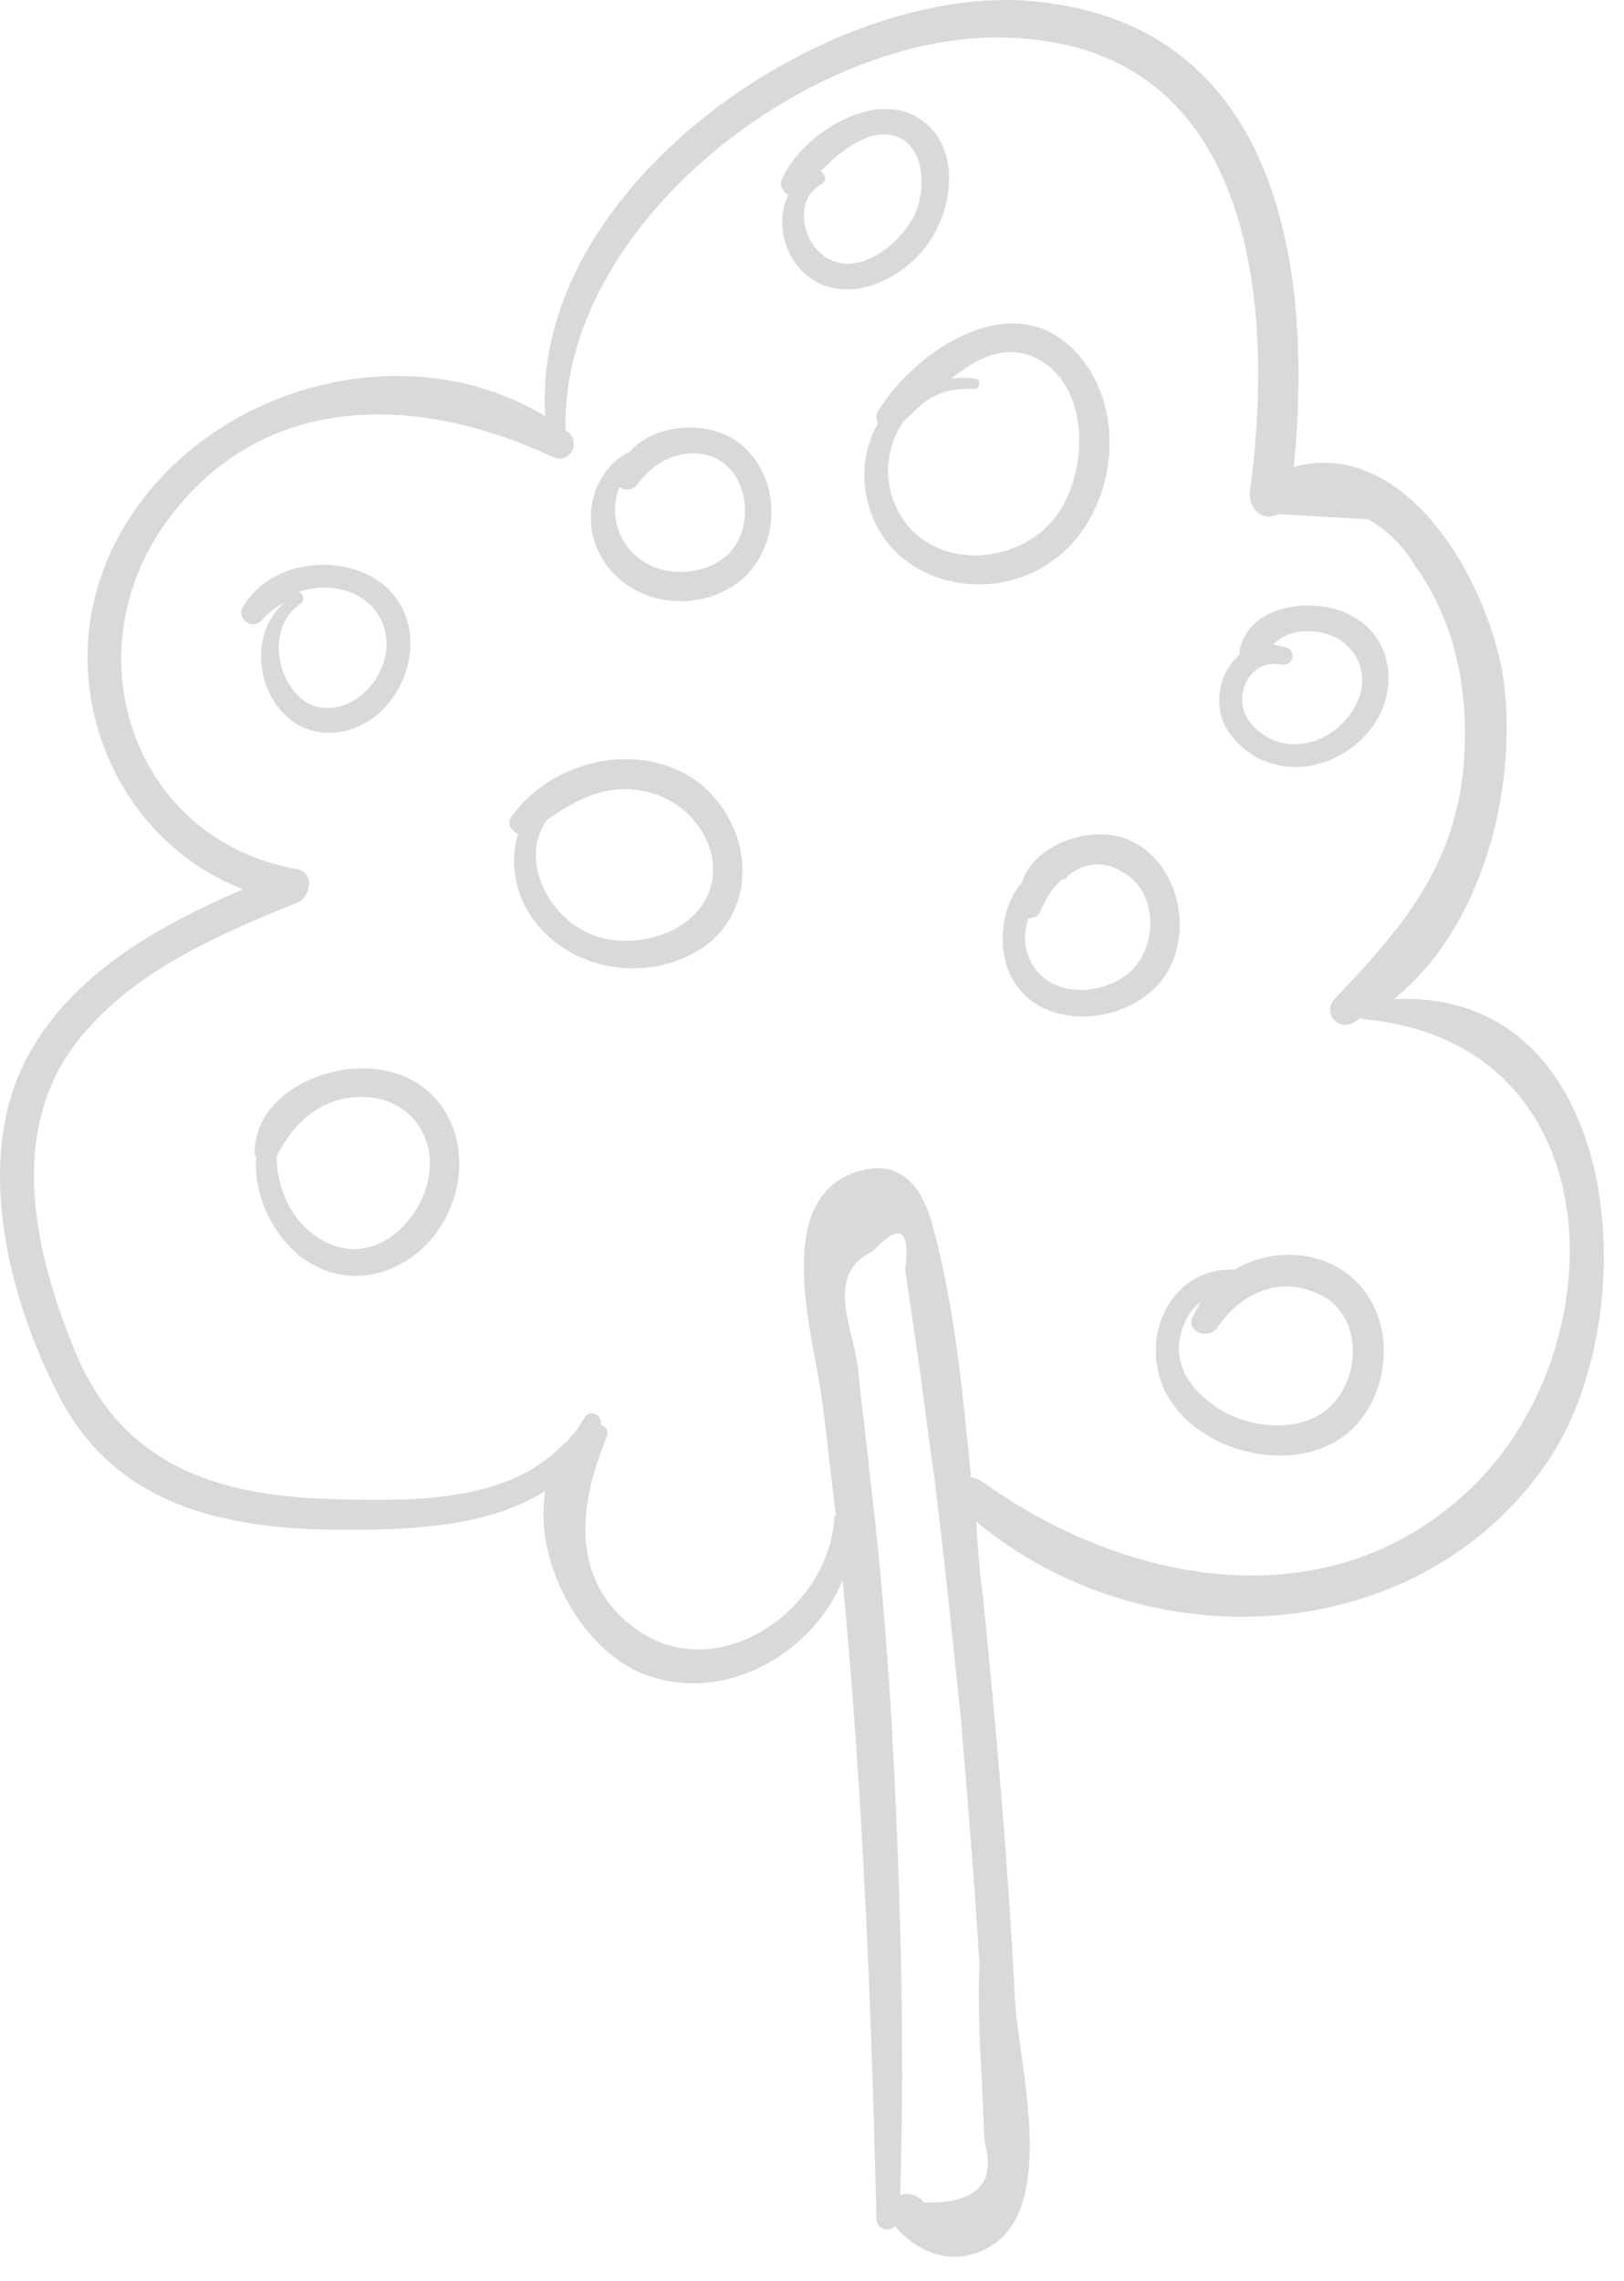 <?xml version="1.0" encoding="UTF-8"?> <svg xmlns="http://www.w3.org/2000/svg" width="47" height="66" viewBox="0 0 47 66" fill="none"> <path d="M40.329 28.915C42.921 26.861 43.947 22.753 43.507 19.624C43.067 16.787 40.671 12.631 37.444 13.511C38.031 7.594 36.955 0.503 29.619 0.014C23.654 -0.328 15.341 5.54 15.781 12.044C11.575 9.501 5.609 11.31 3.36 15.663C1.355 19.526 3.164 24.22 7.027 25.736C4.533 26.812 1.99 28.23 0.719 30.724C-0.797 33.756 0.328 37.864 1.844 40.651C3.555 43.683 6.734 44.27 10.01 44.27C11.966 44.27 14.167 44.172 15.781 43.145C15.438 45.15 16.759 47.595 18.47 48.377C20.817 49.404 23.458 47.937 24.387 45.737C24.974 51.898 25.218 58.06 25.365 64.221C25.365 64.515 25.756 64.612 25.903 64.417C26.588 65.248 27.712 65.639 28.739 64.955C30.598 63.732 29.473 59.673 29.375 57.864C29.179 53.952 28.837 50.089 28.446 46.177C28.348 45.492 28.299 44.759 28.25 44.025C33.092 48.084 41.014 47.791 44.779 42.314C47.713 38.01 46.979 28.573 40.329 28.915ZM28.397 59.918C28.446 60.603 28.446 61.287 28.495 61.972C28.837 63.194 28.25 63.781 26.734 63.732C26.539 63.488 26.245 63.439 26.05 63.537C26.197 58.989 26.05 54.392 25.805 49.844C25.659 47.448 25.463 45.052 25.169 42.656C25.072 41.629 24.925 40.602 24.827 39.575C24.68 38.353 23.849 36.886 25.267 36.201C26.05 35.37 26.343 35.565 26.197 36.739C26.294 37.423 26.392 38.059 26.49 38.744C26.686 40.015 26.832 41.336 27.028 42.656C27.321 45.003 27.566 47.399 27.81 49.747C28.006 52.094 28.201 54.49 28.348 56.837C28.299 57.864 28.348 58.891 28.397 59.918ZM42.383 43.243C38.324 46.959 32.505 45.834 28.397 42.852C28.299 42.803 28.201 42.754 28.104 42.754C27.859 40.26 27.615 37.717 26.979 35.419C26.686 34.343 26.05 33.511 24.827 33.903C22.235 34.685 23.605 38.842 23.8 40.602C23.947 41.678 24.045 42.754 24.192 43.83C24.143 43.879 24.143 43.927 24.143 43.976C23.947 46.617 20.768 48.818 18.421 47.155C16.465 45.737 16.759 43.536 17.541 41.629C17.639 41.433 17.541 41.287 17.394 41.238C17.443 40.944 17.052 40.749 16.905 41.042C16.808 41.189 16.71 41.385 16.563 41.531C16.465 41.629 16.416 41.727 16.319 41.776C14.754 43.438 12.113 43.438 9.961 43.389C6.538 43.341 3.604 42.558 2.186 39.135C1.012 36.299 0.181 32.778 2.235 30.137C3.8 28.132 6.294 27.056 8.592 26.127C8.983 25.981 9.13 25.247 8.592 25.149C3.898 24.318 2.088 19.037 4.729 15.223C7.467 11.31 12.015 11.359 15.976 13.217C16.465 13.462 16.856 12.826 16.416 12.484C16.416 12.484 16.367 12.484 16.367 12.435C16.221 6.469 23.507 0.894 29.131 1.09C36.319 1.286 36.906 8.816 36.172 14.245C36.123 14.685 36.515 15.125 37.004 14.88C37.884 14.929 38.715 14.978 39.595 15.027C40.182 15.369 40.622 15.809 40.965 16.396C41.405 16.983 41.698 17.619 41.943 18.303C42.383 19.624 42.48 20.993 42.334 22.411C41.992 25.247 40.476 26.959 38.617 28.915C38.275 29.306 38.715 29.844 39.155 29.599C39.253 29.55 39.302 29.502 39.4 29.453C39.449 29.502 39.498 29.502 39.546 29.502C46.833 30.235 46.833 39.233 42.383 43.243Z" fill="#D9D9D9"></path> <path d="M38.96 36.837C38.031 36.152 36.71 36.152 35.732 36.739C35.683 36.739 35.635 36.739 35.635 36.739C33.678 36.739 32.847 39.086 33.923 40.602C34.999 42.167 37.737 42.705 39.155 41.336C40.378 40.113 40.378 37.864 38.96 36.837ZM38.813 40.309C38.08 41.531 36.319 41.433 35.243 40.749C34.656 40.358 34.118 39.771 34.118 39.037C34.118 38.499 34.363 37.962 34.754 37.668C34.656 37.815 34.608 37.962 34.51 38.108C34.314 38.548 34.999 38.793 35.243 38.402C35.83 37.521 36.906 36.935 37.982 37.375C39.204 37.766 39.449 39.282 38.813 40.309Z" fill="#D9D9D9"></path> <path d="M32.7 24.318C31.625 23.829 29.913 24.416 29.571 25.541C28.935 26.274 28.837 27.546 29.326 28.377C30.206 29.844 32.505 29.648 33.532 28.475C34.608 27.252 34.216 25.003 32.7 24.318ZM32.749 28.084C31.967 28.817 30.451 28.915 29.864 27.888C29.62 27.448 29.62 27.008 29.766 26.567C29.913 26.567 30.06 26.519 30.109 26.372C30.255 26.03 30.451 25.687 30.744 25.443H30.793C30.842 25.443 30.891 25.394 30.891 25.345C31.331 25.003 31.918 24.856 32.505 25.247C33.483 25.785 33.532 27.301 32.749 28.084Z" fill="#D9D9D9"></path> <path d="M39.009 17.765C38.031 17.276 36.172 17.472 35.879 18.792C35.879 18.841 35.879 18.89 35.879 18.939C35.243 19.477 35.048 20.553 35.634 21.286C36.661 22.607 38.568 22.411 39.595 21.189C40.525 20.113 40.378 18.401 39.009 17.765ZM39.4 19.966C39.204 20.797 38.422 21.482 37.59 21.531C37.053 21.58 36.515 21.335 36.172 20.895C35.634 20.21 36.123 19.037 37.101 19.232C37.395 19.281 37.541 18.89 37.248 18.743C37.101 18.695 37.004 18.695 36.857 18.646C37.199 18.303 37.639 18.206 38.226 18.303C39.008 18.45 39.547 19.135 39.4 19.966Z" fill="#D9D9D9"></path> <path d="M31.135 10.186C29.326 8.23 26.49 10.137 25.414 11.897C25.316 12.044 25.365 12.142 25.414 12.24C25.023 12.924 24.876 13.804 25.169 14.733C25.903 16.983 28.739 17.521 30.5 16.201C32.309 14.88 32.7 11.848 31.135 10.186ZM30.451 15.076C29.375 16.347 27.077 16.494 26.099 14.978C25.512 14.049 25.61 12.973 26.148 12.191C26.343 12.044 26.49 11.848 26.734 11.653C27.126 11.359 27.615 11.213 28.201 11.261C28.348 11.261 28.397 10.968 28.25 10.968C28.006 10.919 27.761 10.919 27.517 10.968C28.299 10.332 29.179 9.892 30.108 10.43C31.625 11.31 31.478 13.902 30.451 15.076Z" fill="#D9D9D9"></path> <path d="M26.539 3.389C25.218 2.606 23.165 3.926 22.627 5.198C22.529 5.345 22.676 5.589 22.822 5.638C22.48 6.274 22.627 7.154 23.116 7.741C24.192 8.963 25.952 8.23 26.783 7.154C27.615 6.078 27.859 4.171 26.539 3.389ZM26.441 6.274C26.001 7.105 24.827 8.034 23.898 7.447C23.213 7.007 22.969 5.785 23.751 5.345C23.947 5.247 23.898 5.051 23.751 4.953C24.192 4.513 24.632 4.122 25.267 3.926C26.686 3.633 26.93 5.296 26.441 6.274Z" fill="#D9D9D9"></path> <path d="M21.404 12.826C20.524 12.142 18.959 12.24 18.226 13.071C17.199 13.56 16.759 14.978 17.394 16.103C18.177 17.521 20.182 17.814 21.453 16.787C22.627 15.76 22.627 13.804 21.404 12.826ZM21.111 16.005C20.426 16.69 19.155 16.738 18.421 16.103C17.834 15.614 17.639 14.733 17.932 14.098C18.079 14.196 18.275 14.196 18.421 14.049C18.666 13.707 19.008 13.413 19.35 13.267C19.399 13.267 19.448 13.218 19.497 13.218C19.888 13.071 20.377 13.071 20.817 13.315C21.698 13.853 21.796 15.271 21.111 16.005Z" fill="#D9D9D9"></path> <path d="M20.231 22.655C18.568 21.384 15.976 21.971 14.803 23.634C14.656 23.829 14.803 24.074 14.998 24.122C14.705 25.052 14.949 26.176 15.732 26.959C17.003 28.279 19.253 28.377 20.622 27.203C21.991 25.932 21.649 23.78 20.231 22.655ZM20.182 26.372C19.497 27.154 18.226 27.399 17.297 27.105C15.878 26.665 14.998 24.856 15.829 23.731C16.71 23.096 17.688 22.607 18.861 22.949C20.279 23.34 21.258 25.101 20.182 26.372Z" fill="#D9D9D9"></path> <path d="M10.842 16.738C9.619 16.005 7.761 16.298 7.027 17.57C6.832 17.863 7.272 18.254 7.565 17.961C7.761 17.716 8.005 17.57 8.25 17.423C7.37 18.157 7.37 19.526 8.005 20.406C8.837 21.58 10.45 21.384 11.282 20.308C12.162 19.183 12.113 17.521 10.842 16.738ZM10.89 19.624C10.353 20.504 9.13 20.895 8.445 19.917C7.908 19.183 7.908 18.01 8.69 17.472C8.837 17.374 8.788 17.179 8.641 17.13C9.081 16.983 9.57 16.934 10.108 17.13C11.184 17.521 11.477 18.695 10.89 19.624Z" fill="#D9D9D9"></path> <path d="M11.086 30.969C9.57 30.675 7.37 31.604 7.37 33.365C7.37 33.414 7.37 33.463 7.419 33.463C7.321 34.538 7.859 35.712 8.739 36.397C10.353 37.57 12.358 36.641 13.042 34.93C13.727 33.267 12.993 31.311 11.086 30.969ZM12.309 34.441C11.868 35.712 10.548 36.641 9.277 35.859C8.445 35.37 8.005 34.392 8.005 33.463C8.543 32.387 9.424 31.653 10.695 31.751C12.064 31.898 12.749 33.169 12.309 34.441Z" fill="#D9D9D9"></path> </svg> 